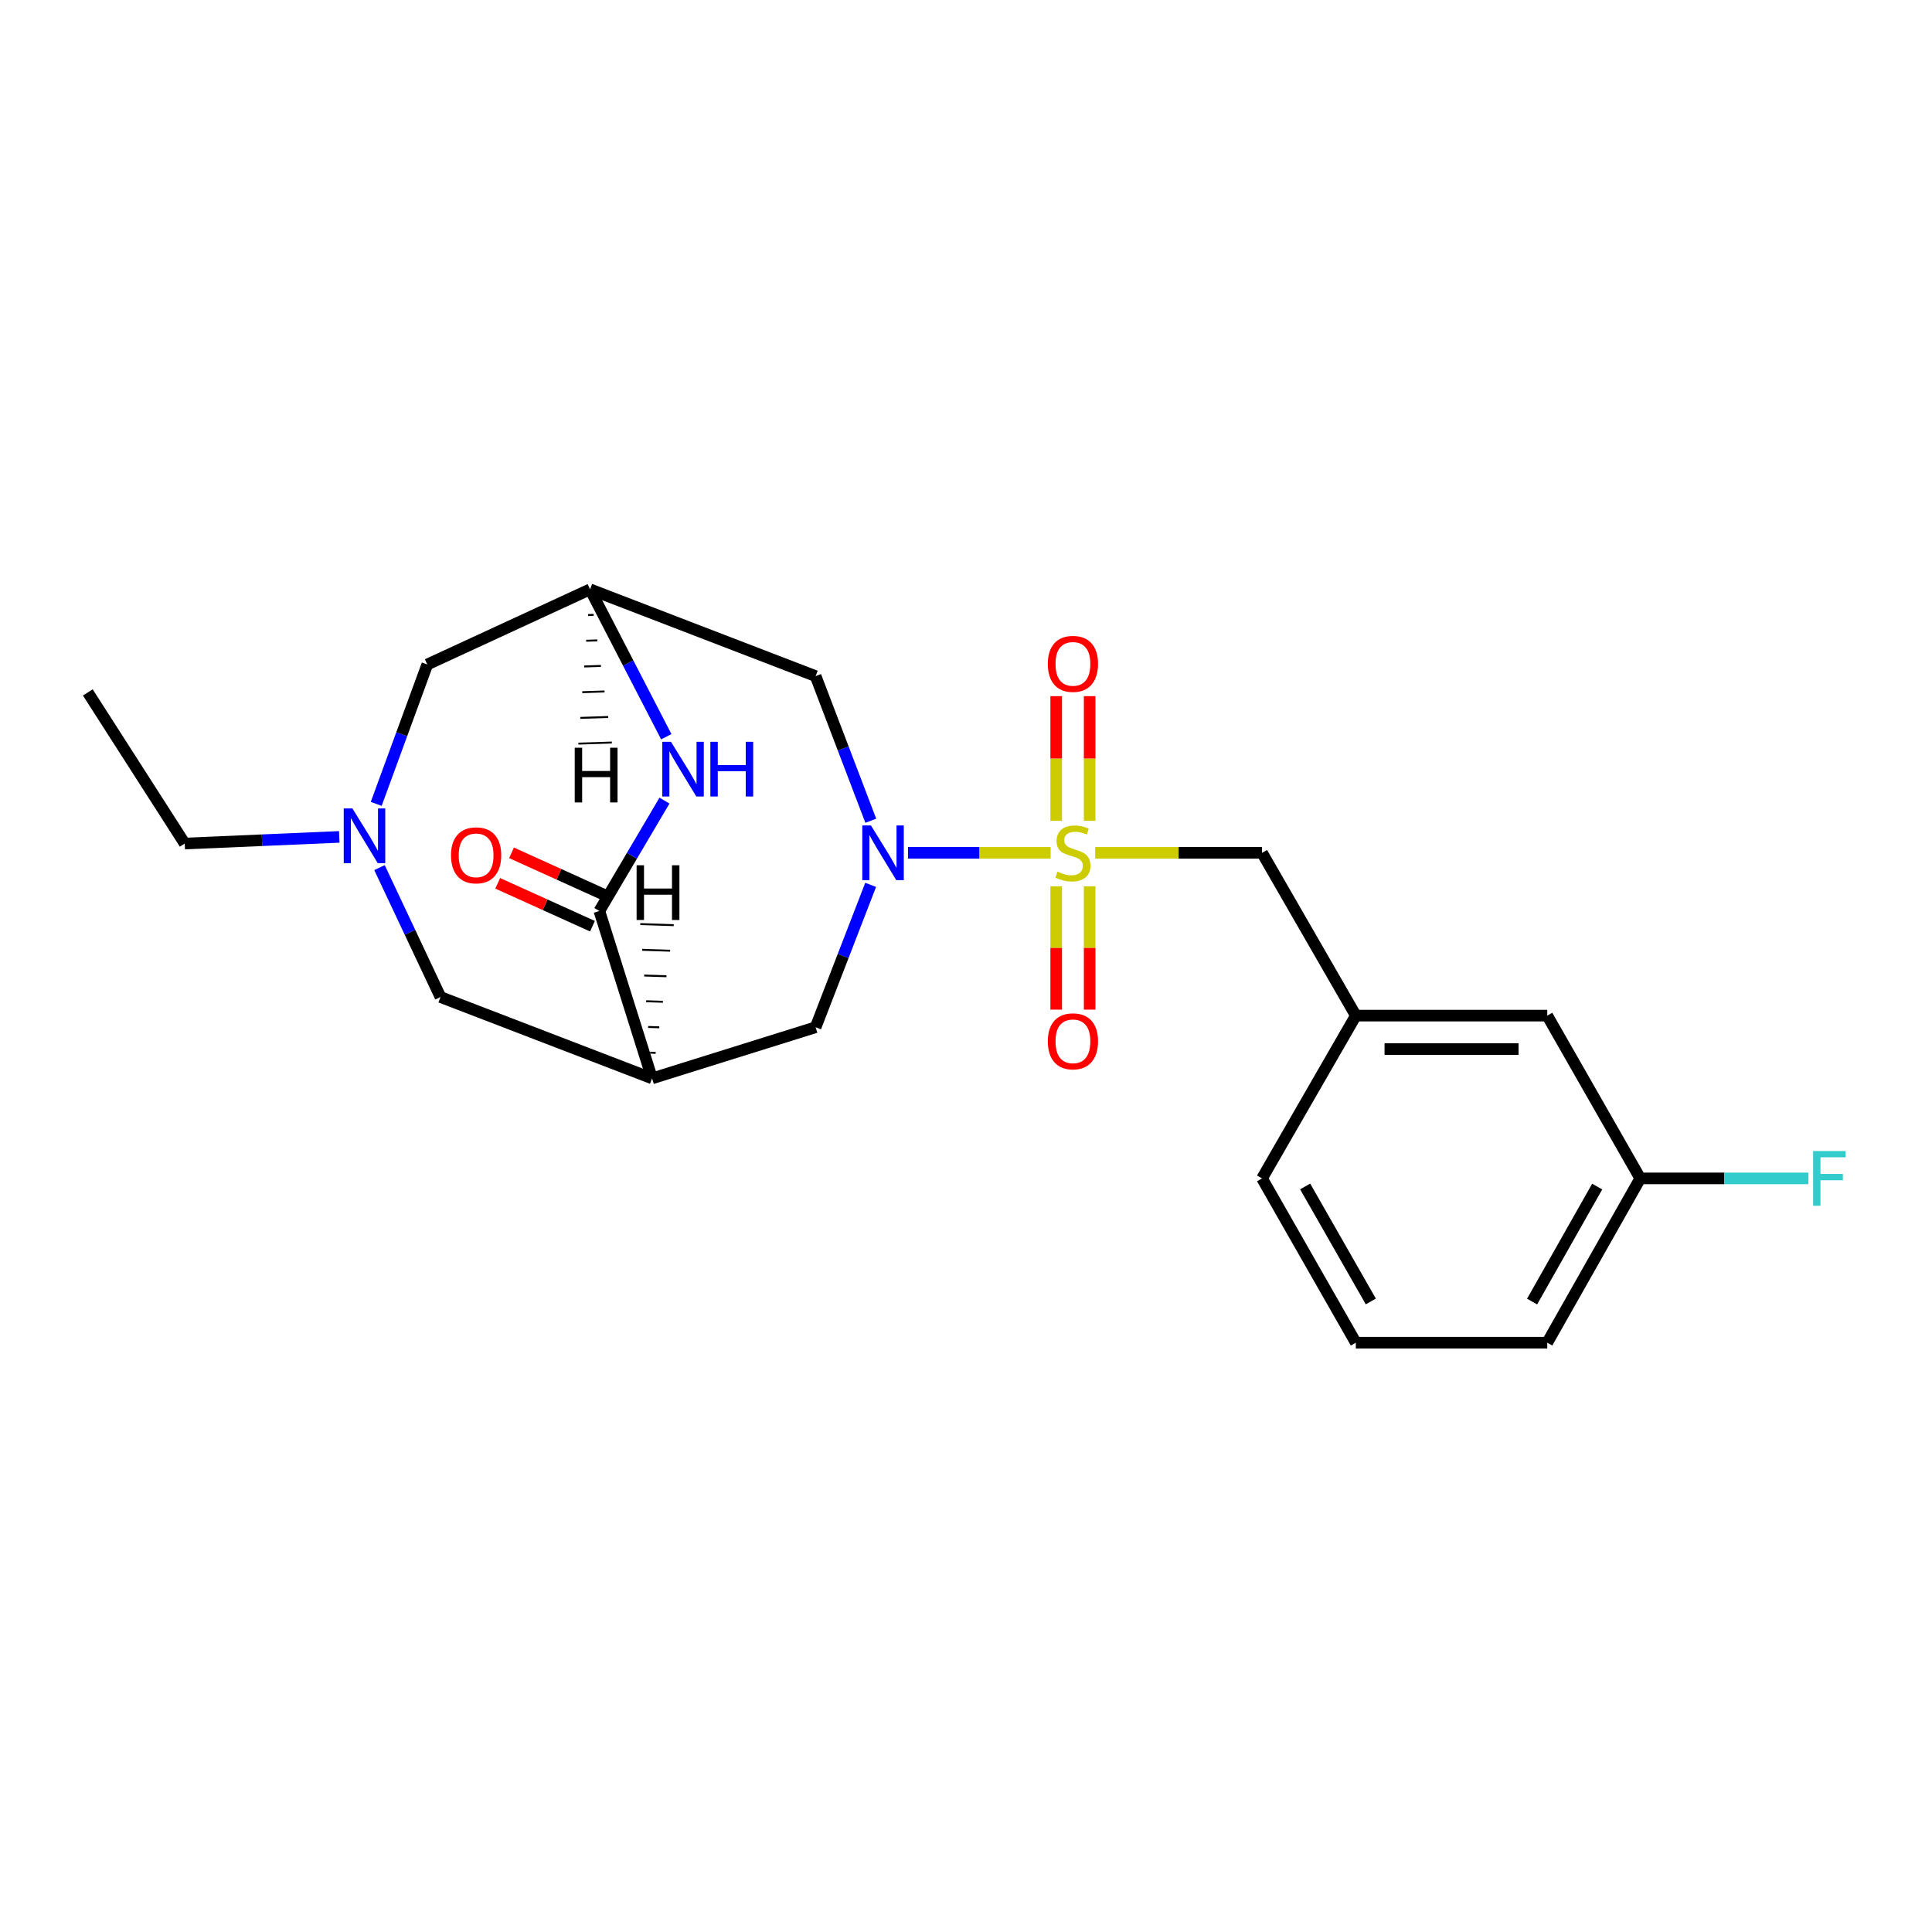 <?xml version='1.0' encoding='iso-8859-1'?>
<svg version='1.1' baseProfile='full'
              xmlns='http://www.w3.org/2000/svg'
                      xmlns:rdkit='http://www.rdkit.org/xml'
                      xmlns:xlink='http://www.w3.org/1999/xlink'
                  xml:space='preserve'
width='1000px' height='1000px' viewBox='0 0 1000 1000'>
<!-- END OF HEADER -->
<rect style='opacity:1.0;fill:#FFFFFF;stroke:none' width='1000' height='1000' x='0' y='0'> </rect>
<path class='bond-0' d='M 543.809,441.424 L 506.888,441.424' style='fill:none;fill-rule:evenodd;stroke:#CCCC00;stroke-width:6px;stroke-linecap:butt;stroke-linejoin:miter;stroke-opacity:1' />
<path class='bond-0' d='M 506.888,441.424 L 469.967,441.424' style='fill:none;fill-rule:evenodd;stroke:#0000FF;stroke-width:6px;stroke-linecap:butt;stroke-linejoin:miter;stroke-opacity:1' />
<path class='bond-8' d='M 566.873,441.424 L 610.051,441.424' style='fill:none;fill-rule:evenodd;stroke:#CCCC00;stroke-width:6px;stroke-linecap:butt;stroke-linejoin:miter;stroke-opacity:1' />
<path class='bond-8' d='M 610.051,441.424 L 653.23,441.424' style='fill:none;fill-rule:evenodd;stroke:#000000;stroke-width:6px;stroke-linecap:butt;stroke-linejoin:miter;stroke-opacity:1' />
<path class='bond-10' d='M 546.688,458.741 L 546.688,490.66' style='fill:none;fill-rule:evenodd;stroke:#CCCC00;stroke-width:6px;stroke-linecap:butt;stroke-linejoin:miter;stroke-opacity:1' />
<path class='bond-10' d='M 546.688,490.66 L 546.688,522.579' style='fill:none;fill-rule:evenodd;stroke:#FF0000;stroke-width:6px;stroke-linecap:butt;stroke-linejoin:miter;stroke-opacity:1' />
<path class='bond-10' d='M 564.004,458.741 L 564.004,490.66' style='fill:none;fill-rule:evenodd;stroke:#CCCC00;stroke-width:6px;stroke-linecap:butt;stroke-linejoin:miter;stroke-opacity:1' />
<path class='bond-10' d='M 564.004,490.66 L 564.004,522.579' style='fill:none;fill-rule:evenodd;stroke:#FF0000;stroke-width:6px;stroke-linecap:butt;stroke-linejoin:miter;stroke-opacity:1' />
<path class='bond-11' d='M 564.004,424.856 L 564.004,392.594' style='fill:none;fill-rule:evenodd;stroke:#CCCC00;stroke-width:6px;stroke-linecap:butt;stroke-linejoin:miter;stroke-opacity:1' />
<path class='bond-11' d='M 564.004,392.594 L 564.004,360.332' style='fill:none;fill-rule:evenodd;stroke:#FF0000;stroke-width:6px;stroke-linecap:butt;stroke-linejoin:miter;stroke-opacity:1' />
<path class='bond-11' d='M 546.688,424.856 L 546.688,392.594' style='fill:none;fill-rule:evenodd;stroke:#CCCC00;stroke-width:6px;stroke-linecap:butt;stroke-linejoin:miter;stroke-opacity:1' />
<path class='bond-11' d='M 546.688,392.594 L 546.688,360.332' style='fill:none;fill-rule:evenodd;stroke:#FF0000;stroke-width:6px;stroke-linecap:butt;stroke-linejoin:miter;stroke-opacity:1' />
<path class='bond-5' d='M 450.648,458.003 L 436.402,494.851' style='fill:none;fill-rule:evenodd;stroke:#0000FF;stroke-width:6px;stroke-linecap:butt;stroke-linejoin:miter;stroke-opacity:1' />
<path class='bond-5' d='M 436.402,494.851 L 422.156,531.698' style='fill:none;fill-rule:evenodd;stroke:#000000;stroke-width:6px;stroke-linecap:butt;stroke-linejoin:miter;stroke-opacity:1' />
<path class='bond-6' d='M 450.721,424.816 L 436.439,387.386' style='fill:none;fill-rule:evenodd;stroke:#0000FF;stroke-width:6px;stroke-linecap:butt;stroke-linejoin:miter;stroke-opacity:1' />
<path class='bond-6' d='M 436.439,387.386 L 422.156,349.956' style='fill:none;fill-rule:evenodd;stroke:#000000;stroke-width:6px;stroke-linecap:butt;stroke-linejoin:miter;stroke-opacity:1' />
<path class='bond-1' d='M 337.51,558.172 L 422.156,531.698' style='fill:none;fill-rule:evenodd;stroke:#000000;stroke-width:6px;stroke-linecap:butt;stroke-linejoin:miter;stroke-opacity:1' />
<path class='bond-2' d='M 337.51,558.172 L 310.227,471.515' style='fill:none;fill-rule:evenodd;stroke:#000000;stroke-width:6px;stroke-linecap:butt;stroke-linejoin:miter;stroke-opacity:1' />
<path class='bond-9' d='M 337.51,558.172 L 227.995,516.065' style='fill:none;fill-rule:evenodd;stroke:#000000;stroke-width:6px;stroke-linecap:butt;stroke-linejoin:miter;stroke-opacity:1' />
<path class='bond-26' d='M 339.376,544.954 L 336.491,544.862' style='fill:none;fill-rule:evenodd;stroke:#000000;stroke-width:1.0px;stroke-linecap:butt;stroke-linejoin:miter;stroke-opacity:1' />
<path class='bond-26' d='M 341.242,531.736 L 335.473,531.551' style='fill:none;fill-rule:evenodd;stroke:#000000;stroke-width:1.0px;stroke-linecap:butt;stroke-linejoin:miter;stroke-opacity:1' />
<path class='bond-26' d='M 343.109,518.518 L 334.455,518.241' style='fill:none;fill-rule:evenodd;stroke:#000000;stroke-width:1.0px;stroke-linecap:butt;stroke-linejoin:miter;stroke-opacity:1' />
<path class='bond-26' d='M 344.975,505.299 L 333.437,504.93' style='fill:none;fill-rule:evenodd;stroke:#000000;stroke-width:1.0px;stroke-linecap:butt;stroke-linejoin:miter;stroke-opacity:1' />
<path class='bond-26' d='M 346.842,492.081 L 332.419,491.62' style='fill:none;fill-rule:evenodd;stroke:#000000;stroke-width:1.0px;stroke-linecap:butt;stroke-linejoin:miter;stroke-opacity:1' />
<path class='bond-26' d='M 348.708,478.863 L 331.401,478.309' style='fill:none;fill-rule:evenodd;stroke:#000000;stroke-width:1.0px;stroke-linecap:butt;stroke-linejoin:miter;stroke-opacity:1' />
<path class='bond-12' d='M 313.798,463.628 L 289.278,452.527' style='fill:none;fill-rule:evenodd;stroke:#000000;stroke-width:6px;stroke-linecap:butt;stroke-linejoin:miter;stroke-opacity:1' />
<path class='bond-12' d='M 289.278,452.527 L 264.758,441.426' style='fill:none;fill-rule:evenodd;stroke:#FF0000;stroke-width:6px;stroke-linecap:butt;stroke-linejoin:miter;stroke-opacity:1' />
<path class='bond-12' d='M 306.656,479.402 L 282.136,468.302' style='fill:none;fill-rule:evenodd;stroke:#000000;stroke-width:6px;stroke-linecap:butt;stroke-linejoin:miter;stroke-opacity:1' />
<path class='bond-12' d='M 282.136,468.302 L 257.616,457.201' style='fill:none;fill-rule:evenodd;stroke:#FF0000;stroke-width:6px;stroke-linecap:butt;stroke-linejoin:miter;stroke-opacity:1' />
<path class='bond-23' d='M 310.227,471.515 L 327.08,442.955' style='fill:none;fill-rule:evenodd;stroke:#000000;stroke-width:6px;stroke-linecap:butt;stroke-linejoin:miter;stroke-opacity:1' />
<path class='bond-23' d='M 327.08,442.955 L 343.933,414.395' style='fill:none;fill-rule:evenodd;stroke:#0000FF;stroke-width:6px;stroke-linecap:butt;stroke-linejoin:miter;stroke-opacity:1' />
<path class='bond-3' d='M 344.869,381.325 L 325.143,343.178' style='fill:none;fill-rule:evenodd;stroke:#0000FF;stroke-width:6px;stroke-linecap:butt;stroke-linejoin:miter;stroke-opacity:1' />
<path class='bond-3' d='M 325.143,343.178 L 305.417,305.031' style='fill:none;fill-rule:evenodd;stroke:#000000;stroke-width:6px;stroke-linecap:butt;stroke-linejoin:miter;stroke-opacity:1' />
<path class='bond-4' d='M 305.417,305.031 L 422.156,349.956' style='fill:none;fill-rule:evenodd;stroke:#000000;stroke-width:6px;stroke-linecap:butt;stroke-linejoin:miter;stroke-opacity:1' />
<path class='bond-13' d='M 305.417,305.031 L 221.165,343.944' style='fill:none;fill-rule:evenodd;stroke:#000000;stroke-width:6px;stroke-linecap:butt;stroke-linejoin:miter;stroke-opacity:1' />
<path class='bond-27' d='M 304.408,318.342 L 307.293,318.247' style='fill:none;fill-rule:evenodd;stroke:#000000;stroke-width:1.0px;stroke-linecap:butt;stroke-linejoin:miter;stroke-opacity:1' />
<path class='bond-27' d='M 303.399,331.653 L 309.168,331.464' style='fill:none;fill-rule:evenodd;stroke:#000000;stroke-width:1.0px;stroke-linecap:butt;stroke-linejoin:miter;stroke-opacity:1' />
<path class='bond-27' d='M 302.39,344.964 L 311.044,344.681' style='fill:none;fill-rule:evenodd;stroke:#000000;stroke-width:1.0px;stroke-linecap:butt;stroke-linejoin:miter;stroke-opacity:1' />
<path class='bond-27' d='M 301.381,358.275 L 312.919,357.898' style='fill:none;fill-rule:evenodd;stroke:#000000;stroke-width:1.0px;stroke-linecap:butt;stroke-linejoin:miter;stroke-opacity:1' />
<path class='bond-27' d='M 300.372,371.586 L 314.795,371.115' style='fill:none;fill-rule:evenodd;stroke:#000000;stroke-width:1.0px;stroke-linecap:butt;stroke-linejoin:miter;stroke-opacity:1' />
<path class='bond-27' d='M 299.363,384.897 L 316.67,384.332' style='fill:none;fill-rule:evenodd;stroke:#000000;stroke-width:1.0px;stroke-linecap:butt;stroke-linejoin:miter;stroke-opacity:1' />
<path class='bond-7' d='M 194.723,416.091 L 207.944,380.017' style='fill:none;fill-rule:evenodd;stroke:#0000FF;stroke-width:6px;stroke-linecap:butt;stroke-linejoin:miter;stroke-opacity:1' />
<path class='bond-7' d='M 207.944,380.017 L 221.165,343.944' style='fill:none;fill-rule:evenodd;stroke:#000000;stroke-width:6px;stroke-linecap:butt;stroke-linejoin:miter;stroke-opacity:1' />
<path class='bond-18' d='M 175.6,433.175 L 135.607,434.899' style='fill:none;fill-rule:evenodd;stroke:#0000FF;stroke-width:6px;stroke-linecap:butt;stroke-linejoin:miter;stroke-opacity:1' />
<path class='bond-18' d='M 135.607,434.899 L 95.614,436.623' style='fill:none;fill-rule:evenodd;stroke:#000000;stroke-width:6px;stroke-linecap:butt;stroke-linejoin:miter;stroke-opacity:1' />
<path class='bond-24' d='M 196.428,449.078 L 212.211,482.572' style='fill:none;fill-rule:evenodd;stroke:#0000FF;stroke-width:6px;stroke-linecap:butt;stroke-linejoin:miter;stroke-opacity:1' />
<path class='bond-24' d='M 212.211,482.572 L 227.995,516.065' style='fill:none;fill-rule:evenodd;stroke:#000000;stroke-width:6px;stroke-linecap:butt;stroke-linejoin:miter;stroke-opacity:1' />
<path class='bond-14' d='M 653.23,441.424 L 701.773,525.686' style='fill:none;fill-rule:evenodd;stroke:#000000;stroke-width:6px;stroke-linecap:butt;stroke-linejoin:miter;stroke-opacity:1' />
<path class='bond-15' d='M 701.773,525.686 L 800.859,525.686' style='fill:none;fill-rule:evenodd;stroke:#000000;stroke-width:6px;stroke-linecap:butt;stroke-linejoin:miter;stroke-opacity:1' />
<path class='bond-15' d='M 716.636,543.002 L 785.996,543.002' style='fill:none;fill-rule:evenodd;stroke:#000000;stroke-width:6px;stroke-linecap:butt;stroke-linejoin:miter;stroke-opacity:1' />
<path class='bond-20' d='M 701.773,525.686 L 653.23,609.938' style='fill:none;fill-rule:evenodd;stroke:#000000;stroke-width:6px;stroke-linecap:butt;stroke-linejoin:miter;stroke-opacity:1' />
<path class='bond-16' d='M 800.859,525.686 L 848.998,609.938' style='fill:none;fill-rule:evenodd;stroke:#000000;stroke-width:6px;stroke-linecap:butt;stroke-linejoin:miter;stroke-opacity:1' />
<path class='bond-17' d='M 848.998,609.938 L 892.511,609.938' style='fill:none;fill-rule:evenodd;stroke:#000000;stroke-width:6px;stroke-linecap:butt;stroke-linejoin:miter;stroke-opacity:1' />
<path class='bond-17' d='M 892.511,609.938 L 936.024,609.938' style='fill:none;fill-rule:evenodd;stroke:#33CCCC;stroke-width:6px;stroke-linecap:butt;stroke-linejoin:miter;stroke-opacity:1' />
<path class='bond-25' d='M 848.998,609.938 L 800.859,694.969' style='fill:none;fill-rule:evenodd;stroke:#000000;stroke-width:6px;stroke-linecap:butt;stroke-linejoin:miter;stroke-opacity:1' />
<path class='bond-25' d='M 826.708,614.162 L 793.011,673.684' style='fill:none;fill-rule:evenodd;stroke:#000000;stroke-width:6px;stroke-linecap:butt;stroke-linejoin:miter;stroke-opacity:1' />
<path class='bond-22' d='M 95.614,436.623 L 45.455,358.393' style='fill:none;fill-rule:evenodd;stroke:#000000;stroke-width:6px;stroke-linecap:butt;stroke-linejoin:miter;stroke-opacity:1' />
<path class='bond-19' d='M 701.773,694.969 L 653.23,609.938' style='fill:none;fill-rule:evenodd;stroke:#000000;stroke-width:6px;stroke-linecap:butt;stroke-linejoin:miter;stroke-opacity:1' />
<path class='bond-19' d='M 709.529,673.63 L 675.549,614.108' style='fill:none;fill-rule:evenodd;stroke:#000000;stroke-width:6px;stroke-linecap:butt;stroke-linejoin:miter;stroke-opacity:1' />
<path class='bond-21' d='M 701.773,694.969 L 800.859,694.969' style='fill:none;fill-rule:evenodd;stroke:#000000;stroke-width:6px;stroke-linecap:butt;stroke-linejoin:miter;stroke-opacity:1' />
<path  class='atom-0' d='M 547.346 451.144
Q 547.666 451.264, 548.986 451.824
Q 550.306 452.384, 551.746 452.744
Q 553.226 453.064, 554.666 453.064
Q 557.346 453.064, 558.906 451.784
Q 560.466 450.464, 560.466 448.184
Q 560.466 446.624, 559.666 445.664
Q 558.906 444.704, 557.706 444.184
Q 556.506 443.664, 554.506 443.064
Q 551.986 442.304, 550.466 441.584
Q 548.986 440.864, 547.906 439.344
Q 546.866 437.824, 546.866 435.264
Q 546.866 431.704, 549.266 429.504
Q 551.706 427.304, 556.506 427.304
Q 559.786 427.304, 563.506 428.864
L 562.586 431.944
Q 559.186 430.544, 556.626 430.544
Q 553.866 430.544, 552.346 431.704
Q 550.826 432.824, 550.866 434.784
Q 550.866 436.304, 551.626 437.224
Q 552.426 438.144, 553.546 438.664
Q 554.706 439.184, 556.626 439.784
Q 559.186 440.584, 560.706 441.384
Q 562.226 442.184, 563.306 443.824
Q 564.426 445.424, 564.426 448.184
Q 564.426 452.104, 561.786 454.224
Q 559.186 456.304, 554.826 456.304
Q 552.306 456.304, 550.386 455.744
Q 548.506 455.224, 546.266 454.304
L 547.346 451.144
' fill='#CCCC00'/>
<path  class='atom-1' d='M 450.798 427.264
L 460.078 442.264
Q 460.998 443.744, 462.478 446.424
Q 463.958 449.104, 464.038 449.264
L 464.038 427.264
L 467.798 427.264
L 467.798 455.584
L 463.918 455.584
L 453.958 439.184
Q 452.798 437.264, 451.558 435.064
Q 450.358 432.864, 449.998 432.184
L 449.998 455.584
L 446.318 455.584
L 446.318 427.264
L 450.798 427.264
' fill='#0000FF'/>
<path  class='atom-4' d='M 347.286 383.944
L 356.566 398.944
Q 357.486 400.424, 358.966 403.104
Q 360.446 405.784, 360.526 405.944
L 360.526 383.944
L 364.286 383.944
L 364.286 412.264
L 360.406 412.264
L 350.446 395.864
Q 349.286 393.944, 348.046 391.744
Q 346.846 389.544, 346.486 388.864
L 346.486 412.264
L 342.806 412.264
L 342.806 383.944
L 347.286 383.944
' fill='#0000FF'/>
<path  class='atom-4' d='M 367.686 383.944
L 371.526 383.944
L 371.526 395.984
L 386.006 395.984
L 386.006 383.944
L 389.846 383.944
L 389.846 412.264
L 386.006 412.264
L 386.006 399.184
L 371.526 399.184
L 371.526 412.264
L 367.686 412.264
L 367.686 383.944
' fill='#0000FF'/>
<path  class='atom-8' d='M 182.408 418.452
L 191.688 433.452
Q 192.608 434.932, 194.088 437.612
Q 195.568 440.292, 195.648 440.452
L 195.648 418.452
L 199.408 418.452
L 199.408 446.772
L 195.528 446.772
L 185.568 430.372
Q 184.408 428.452, 183.168 426.252
Q 181.968 424.052, 181.608 423.372
L 181.608 446.772
L 177.928 446.772
L 177.928 418.452
L 182.408 418.452
' fill='#0000FF'/>
<path  class='atom-11' d='M 542.346 538.983
Q 542.346 532.183, 545.706 528.383
Q 549.066 524.583, 555.346 524.583
Q 561.626 524.583, 564.986 528.383
Q 568.346 532.183, 568.346 538.983
Q 568.346 545.863, 564.946 549.783
Q 561.546 553.663, 555.346 553.663
Q 549.106 553.663, 545.706 549.783
Q 542.346 545.903, 542.346 538.983
M 555.346 550.463
Q 559.666 550.463, 561.986 547.583
Q 564.346 544.663, 564.346 538.983
Q 564.346 533.423, 561.986 530.623
Q 559.666 527.783, 555.346 527.783
Q 551.026 527.783, 548.666 530.583
Q 546.346 533.383, 546.346 538.983
Q 546.346 544.703, 548.666 547.583
Q 551.026 550.463, 555.346 550.463
' fill='#FF0000'/>
<path  class='atom-12' d='M 542.346 343.62
Q 542.346 336.82, 545.706 333.02
Q 549.066 329.22, 555.346 329.22
Q 561.626 329.22, 564.986 333.02
Q 568.346 336.82, 568.346 343.62
Q 568.346 350.5, 564.946 354.42
Q 561.546 358.3, 555.346 358.3
Q 549.106 358.3, 545.706 354.42
Q 542.346 350.54, 542.346 343.62
M 555.346 355.1
Q 559.666 355.1, 561.986 352.22
Q 564.346 349.3, 564.346 343.62
Q 564.346 338.06, 561.986 335.26
Q 559.666 332.42, 555.346 332.42
Q 551.026 332.42, 548.666 335.22
Q 546.346 338.02, 546.346 343.62
Q 546.346 349.34, 548.666 352.22
Q 551.026 355.1, 555.346 355.1
' fill='#FF0000'/>
<path  class='atom-13' d='M 233.437 442.716
Q 233.437 435.916, 236.797 432.116
Q 240.157 428.316, 246.437 428.316
Q 252.717 428.316, 256.077 432.116
Q 259.437 435.916, 259.437 442.716
Q 259.437 449.596, 256.037 453.516
Q 252.637 457.396, 246.437 457.396
Q 240.197 457.396, 236.797 453.516
Q 233.437 449.636, 233.437 442.716
M 246.437 454.196
Q 250.757 454.196, 253.077 451.316
Q 255.437 448.396, 255.437 442.716
Q 255.437 437.156, 253.077 434.356
Q 250.757 431.516, 246.437 431.516
Q 242.117 431.516, 239.757 434.316
Q 237.437 437.116, 237.437 442.716
Q 237.437 448.436, 239.757 451.316
Q 242.117 454.196, 246.437 454.196
' fill='#FF0000'/>
<path  class='atom-18' d='M 938.471 595.778
L 955.311 595.778
L 955.311 599.018
L 942.271 599.018
L 942.271 607.618
L 953.871 607.618
L 953.871 610.898
L 942.271 610.898
L 942.271 624.098
L 938.471 624.098
L 938.471 595.778
' fill='#33CCCC'/>
<path  class='atom-24' d='M 329.504 447.861
L 333.344 447.861
L 333.344 459.901
L 347.824 459.901
L 347.824 447.861
L 351.664 447.861
L 351.664 476.181
L 347.824 476.181
L 347.824 463.101
L 333.344 463.101
L 333.344 476.181
L 329.504 476.181
L 329.504 447.861
' fill='#000000'/>
<path  class='atom-25' d='M 297.478 387.02
L 301.318 387.02
L 301.318 399.06
L 315.798 399.06
L 315.798 387.02
L 319.638 387.02
L 319.638 415.34
L 315.798 415.34
L 315.798 402.26
L 301.318 402.26
L 301.318 415.34
L 297.478 415.34
L 297.478 387.02
' fill='#000000'/>
</svg>
